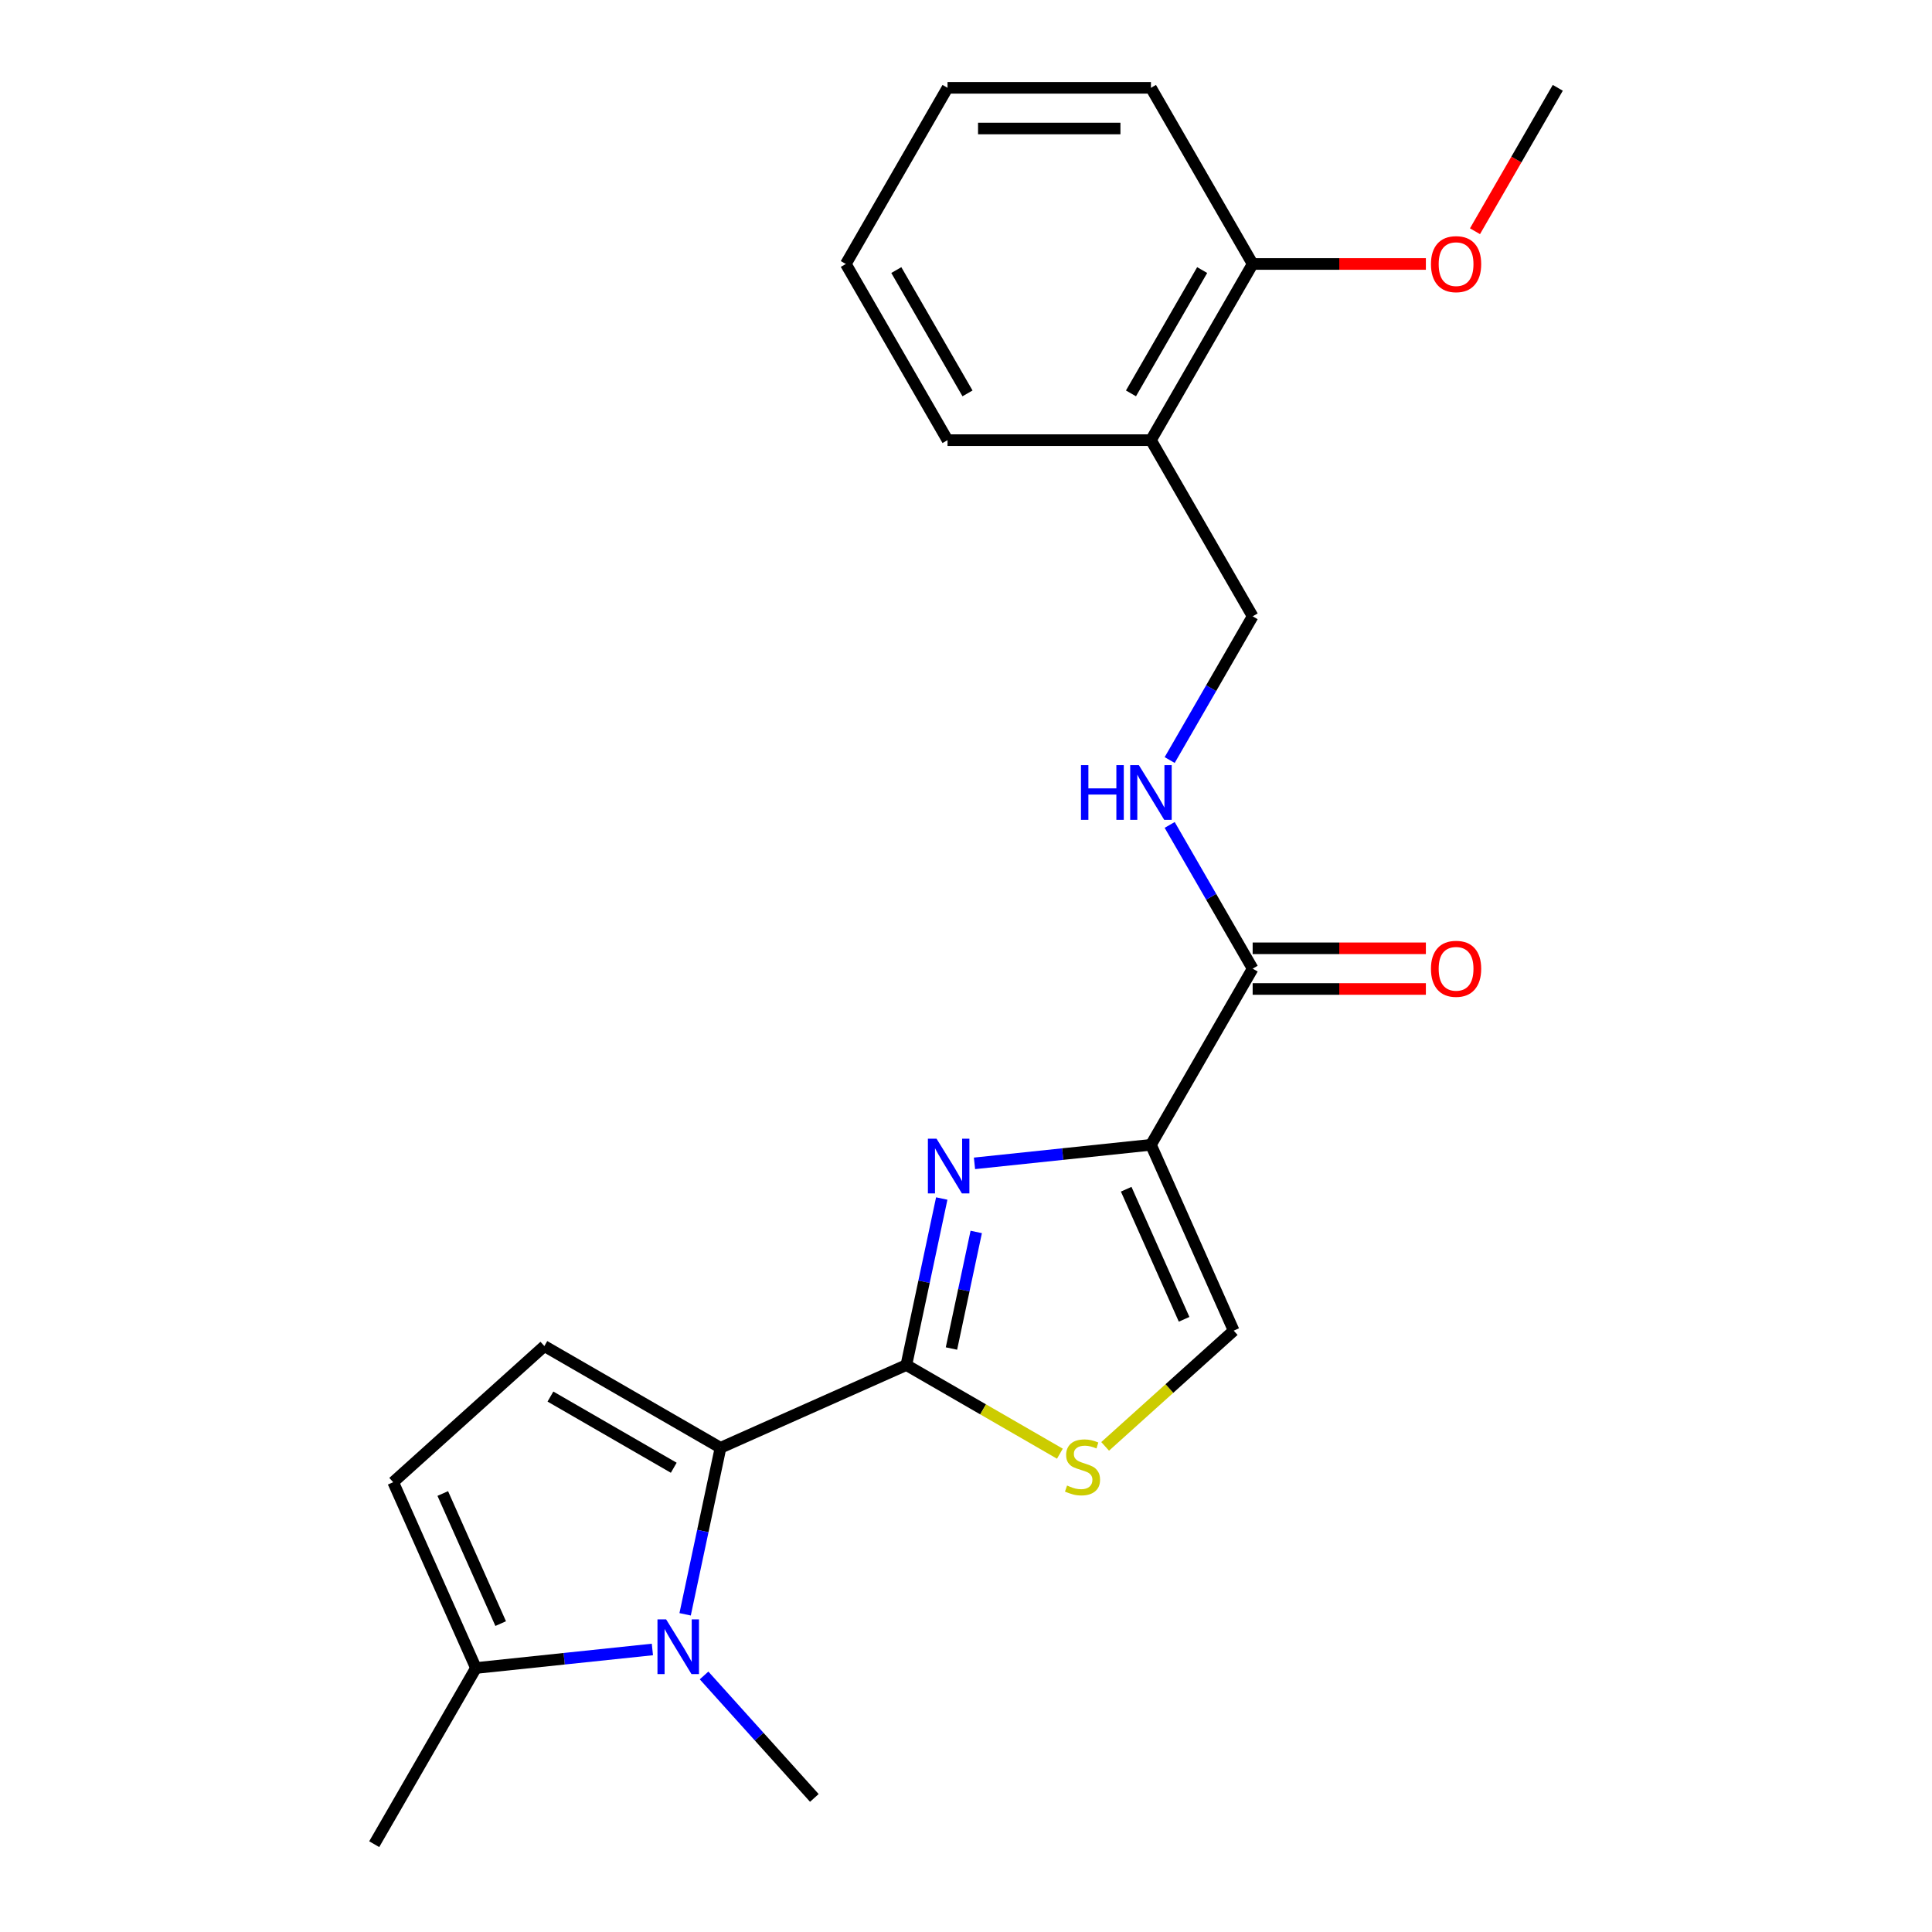 <?xml version='1.0' encoding='iso-8859-1'?>
<svg version='1.1' baseProfile='full'
              xmlns='http://www.w3.org/2000/svg'
                      xmlns:rdkit='http://www.rdkit.org/xml'
                      xmlns:xlink='http://www.w3.org/1999/xlink'
                  xml:space='preserve'
width='1000px' height='1000px' viewBox='0 0 1000 1000'>
<!-- END OF HEADER -->
<rect style='opacity:1.0;fill:#FFFFFF;stroke:none' width='1000' height='1000' x='0' y='0'> </rect>
<path class='bond-0' d='M 487.448,620.349 L 478.287,663.447' style='fill:none;fill-rule:evenodd;stroke:#0000FF;stroke-width:6px;stroke-linecap:butt;stroke-linejoin:miter;stroke-opacity:1' />
<path class='bond-0' d='M 478.287,663.447 L 469.126,706.544' style='fill:none;fill-rule:evenodd;stroke:#000000;stroke-width:6px;stroke-linecap:butt;stroke-linejoin:miter;stroke-opacity:1' />
<path class='bond-0' d='M 505.297,637.656 L 498.885,667.825' style='fill:none;fill-rule:evenodd;stroke:#0000FF;stroke-width:6px;stroke-linecap:butt;stroke-linejoin:miter;stroke-opacity:1' />
<path class='bond-0' d='M 498.885,667.825 L 492.472,697.993' style='fill:none;fill-rule:evenodd;stroke:#000000;stroke-width:6px;stroke-linecap:butt;stroke-linejoin:miter;stroke-opacity:1' />
<path class='bond-1' d='M 504.389,602.151 L 550.059,597.351' style='fill:none;fill-rule:evenodd;stroke:#0000FF;stroke-width:6px;stroke-linecap:butt;stroke-linejoin:miter;stroke-opacity:1' />
<path class='bond-1' d='M 550.059,597.351 L 595.729,592.551' style='fill:none;fill-rule:evenodd;stroke:#000000;stroke-width:6px;stroke-linecap:butt;stroke-linejoin:miter;stroke-opacity:1' />
<path class='bond-2' d='M 469.126,706.544 L 372.94,749.369' style='fill:none;fill-rule:evenodd;stroke:#000000;stroke-width:6px;stroke-linecap:butt;stroke-linejoin:miter;stroke-opacity:1' />
<path class='bond-4' d='M 469.126,706.544 L 508.862,729.486' style='fill:none;fill-rule:evenodd;stroke:#000000;stroke-width:6px;stroke-linecap:butt;stroke-linejoin:miter;stroke-opacity:1' />
<path class='bond-4' d='M 508.862,729.486 L 548.597,752.427' style='fill:none;fill-rule:evenodd;stroke:#CCCC00;stroke-width:6px;stroke-linecap:butt;stroke-linejoin:miter;stroke-opacity:1' />
<path class='bond-6' d='M 595.729,592.551 L 648.374,501.368' style='fill:none;fill-rule:evenodd;stroke:#000000;stroke-width:6px;stroke-linecap:butt;stroke-linejoin:miter;stroke-opacity:1' />
<path class='bond-7' d='M 595.729,592.551 L 638.554,688.737' style='fill:none;fill-rule:evenodd;stroke:#000000;stroke-width:6px;stroke-linecap:butt;stroke-linejoin:miter;stroke-opacity:1' />
<path class='bond-7' d='M 582.916,615.544 L 612.893,682.874' style='fill:none;fill-rule:evenodd;stroke:#000000;stroke-width:6px;stroke-linecap:butt;stroke-linejoin:miter;stroke-opacity:1' />
<path class='bond-3' d='M 372.94,749.369 L 363.78,792.467' style='fill:none;fill-rule:evenodd;stroke:#000000;stroke-width:6px;stroke-linecap:butt;stroke-linejoin:miter;stroke-opacity:1' />
<path class='bond-3' d='M 363.78,792.467 L 354.619,835.565' style='fill:none;fill-rule:evenodd;stroke:#0000FF;stroke-width:6px;stroke-linecap:butt;stroke-linejoin:miter;stroke-opacity:1' />
<path class='bond-5' d='M 372.94,749.369 L 281.758,696.725' style='fill:none;fill-rule:evenodd;stroke:#000000;stroke-width:6px;stroke-linecap:butt;stroke-linejoin:miter;stroke-opacity:1' />
<path class='bond-5' d='M 348.734,759.709 L 284.906,722.858' style='fill:none;fill-rule:evenodd;stroke:#000000;stroke-width:6px;stroke-linecap:butt;stroke-linejoin:miter;stroke-opacity:1' />
<path class='bond-8' d='M 337.677,853.763 L 292.008,858.563' style='fill:none;fill-rule:evenodd;stroke:#0000FF;stroke-width:6px;stroke-linecap:butt;stroke-linejoin:miter;stroke-opacity:1' />
<path class='bond-8' d='M 292.008,858.563 L 246.338,863.363' style='fill:none;fill-rule:evenodd;stroke:#000000;stroke-width:6px;stroke-linecap:butt;stroke-linejoin:miter;stroke-opacity:1' />
<path class='bond-15' d='M 364.422,867.208 L 392.962,898.905' style='fill:none;fill-rule:evenodd;stroke:#0000FF;stroke-width:6px;stroke-linecap:butt;stroke-linejoin:miter;stroke-opacity:1' />
<path class='bond-15' d='M 392.962,898.905 L 421.502,930.602' style='fill:none;fill-rule:evenodd;stroke:#000000;stroke-width:6px;stroke-linecap:butt;stroke-linejoin:miter;stroke-opacity:1' />
<path class='bond-23' d='M 572.021,748.643 L 605.288,718.69' style='fill:none;fill-rule:evenodd;stroke:#CCCC00;stroke-width:6px;stroke-linecap:butt;stroke-linejoin:miter;stroke-opacity:1' />
<path class='bond-23' d='M 605.288,718.69 L 638.554,688.737' style='fill:none;fill-rule:evenodd;stroke:#000000;stroke-width:6px;stroke-linecap:butt;stroke-linejoin:miter;stroke-opacity:1' />
<path class='bond-9' d='M 281.758,696.725 L 203.513,767.177' style='fill:none;fill-rule:evenodd;stroke:#000000;stroke-width:6px;stroke-linecap:butt;stroke-linejoin:miter;stroke-opacity:1' />
<path class='bond-10' d='M 648.374,501.368 L 626.899,464.173' style='fill:none;fill-rule:evenodd;stroke:#000000;stroke-width:6px;stroke-linecap:butt;stroke-linejoin:miter;stroke-opacity:1' />
<path class='bond-10' d='M 626.899,464.173 L 605.424,426.978' style='fill:none;fill-rule:evenodd;stroke:#0000FF;stroke-width:6px;stroke-linecap:butt;stroke-linejoin:miter;stroke-opacity:1' />
<path class='bond-13' d='M 648.374,511.897 L 693.202,511.897' style='fill:none;fill-rule:evenodd;stroke:#000000;stroke-width:6px;stroke-linecap:butt;stroke-linejoin:miter;stroke-opacity:1' />
<path class='bond-13' d='M 693.202,511.897 L 738.03,511.897' style='fill:none;fill-rule:evenodd;stroke:#FF0000;stroke-width:6px;stroke-linecap:butt;stroke-linejoin:miter;stroke-opacity:1' />
<path class='bond-13' d='M 648.374,490.839 L 693.202,490.839' style='fill:none;fill-rule:evenodd;stroke:#000000;stroke-width:6px;stroke-linecap:butt;stroke-linejoin:miter;stroke-opacity:1' />
<path class='bond-13' d='M 693.202,490.839 L 738.03,490.839' style='fill:none;fill-rule:evenodd;stroke:#FF0000;stroke-width:6px;stroke-linecap:butt;stroke-linejoin:miter;stroke-opacity:1' />
<path class='bond-17' d='M 246.338,863.363 L 193.693,954.545' style='fill:none;fill-rule:evenodd;stroke:#000000;stroke-width:6px;stroke-linecap:butt;stroke-linejoin:miter;stroke-opacity:1' />
<path class='bond-24' d='M 246.338,863.363 L 203.513,767.177' style='fill:none;fill-rule:evenodd;stroke:#000000;stroke-width:6px;stroke-linecap:butt;stroke-linejoin:miter;stroke-opacity:1' />
<path class='bond-24' d='M 259.151,840.37 L 229.174,773.04' style='fill:none;fill-rule:evenodd;stroke:#000000;stroke-width:6px;stroke-linecap:butt;stroke-linejoin:miter;stroke-opacity:1' />
<path class='bond-12' d='M 605.424,393.393 L 626.899,356.198' style='fill:none;fill-rule:evenodd;stroke:#0000FF;stroke-width:6px;stroke-linecap:butt;stroke-linejoin:miter;stroke-opacity:1' />
<path class='bond-12' d='M 626.899,356.198 L 648.374,319.003' style='fill:none;fill-rule:evenodd;stroke:#000000;stroke-width:6px;stroke-linecap:butt;stroke-linejoin:miter;stroke-opacity:1' />
<path class='bond-11' d='M 595.729,227.82 L 648.374,319.003' style='fill:none;fill-rule:evenodd;stroke:#000000;stroke-width:6px;stroke-linecap:butt;stroke-linejoin:miter;stroke-opacity:1' />
<path class='bond-14' d='M 595.729,227.82 L 648.374,136.637' style='fill:none;fill-rule:evenodd;stroke:#000000;stroke-width:6px;stroke-linecap:butt;stroke-linejoin:miter;stroke-opacity:1' />
<path class='bond-14' d='M 585.389,203.614 L 622.24,139.786' style='fill:none;fill-rule:evenodd;stroke:#000000;stroke-width:6px;stroke-linecap:butt;stroke-linejoin:miter;stroke-opacity:1' />
<path class='bond-18' d='M 595.729,227.82 L 490.44,227.82' style='fill:none;fill-rule:evenodd;stroke:#000000;stroke-width:6px;stroke-linecap:butt;stroke-linejoin:miter;stroke-opacity:1' />
<path class='bond-16' d='M 648.374,136.637 L 693.202,136.637' style='fill:none;fill-rule:evenodd;stroke:#000000;stroke-width:6px;stroke-linecap:butt;stroke-linejoin:miter;stroke-opacity:1' />
<path class='bond-16' d='M 693.202,136.637 L 738.03,136.637' style='fill:none;fill-rule:evenodd;stroke:#FF0000;stroke-width:6px;stroke-linecap:butt;stroke-linejoin:miter;stroke-opacity:1' />
<path class='bond-19' d='M 648.374,136.637 L 595.729,45.455' style='fill:none;fill-rule:evenodd;stroke:#000000;stroke-width:6px;stroke-linecap:butt;stroke-linejoin:miter;stroke-opacity:1' />
<path class='bond-20' d='M 763.45,119.685 L 784.878,82.57' style='fill:none;fill-rule:evenodd;stroke:#FF0000;stroke-width:6px;stroke-linecap:butt;stroke-linejoin:miter;stroke-opacity:1' />
<path class='bond-20' d='M 784.878,82.57 L 806.307,45.455' style='fill:none;fill-rule:evenodd;stroke:#000000;stroke-width:6px;stroke-linecap:butt;stroke-linejoin:miter;stroke-opacity:1' />
<path class='bond-21' d='M 490.44,227.82 L 437.796,136.637' style='fill:none;fill-rule:evenodd;stroke:#000000;stroke-width:6px;stroke-linecap:butt;stroke-linejoin:miter;stroke-opacity:1' />
<path class='bond-21' d='M 500.78,203.614 L 463.929,139.786' style='fill:none;fill-rule:evenodd;stroke:#000000;stroke-width:6px;stroke-linecap:butt;stroke-linejoin:miter;stroke-opacity:1' />
<path class='bond-25' d='M 595.729,45.455 L 490.44,45.455' style='fill:none;fill-rule:evenodd;stroke:#000000;stroke-width:6px;stroke-linecap:butt;stroke-linejoin:miter;stroke-opacity:1' />
<path class='bond-25' d='M 579.936,66.512 L 506.234,66.512' style='fill:none;fill-rule:evenodd;stroke:#000000;stroke-width:6px;stroke-linecap:butt;stroke-linejoin:miter;stroke-opacity:1' />
<path class='bond-22' d='M 437.796,136.637 L 490.44,45.455' style='fill:none;fill-rule:evenodd;stroke:#000000;stroke-width:6px;stroke-linecap:butt;stroke-linejoin:miter;stroke-opacity:1' />
<path  class='atom-0' d='M 484.757 589.396
L 494.037 604.396
Q 494.957 605.876, 496.437 608.556
Q 497.917 611.236, 497.997 611.396
L 497.997 589.396
L 501.757 589.396
L 501.757 617.716
L 497.877 617.716
L 487.917 601.316
Q 486.757 599.396, 485.517 597.196
Q 484.317 594.996, 483.957 594.316
L 483.957 617.716
L 480.277 617.716
L 480.277 589.396
L 484.757 589.396
' fill='#0000FF'/>
<path  class='atom-4' d='M 344.79 838.197
L 354.07 853.197
Q 354.99 854.677, 356.47 857.357
Q 357.95 860.037, 358.03 860.197
L 358.03 838.197
L 361.79 838.197
L 361.79 866.517
L 357.91 866.517
L 347.95 850.117
Q 346.79 848.197, 345.55 845.997
Q 344.35 843.797, 343.99 843.117
L 343.99 866.517
L 340.31 866.517
L 340.31 838.197
L 344.79 838.197
' fill='#0000FF'/>
<path  class='atom-5' d='M 552.309 768.909
Q 552.629 769.029, 553.949 769.589
Q 555.269 770.149, 556.709 770.509
Q 558.189 770.829, 559.629 770.829
Q 562.309 770.829, 563.869 769.549
Q 565.429 768.229, 565.429 765.949
Q 565.429 764.389, 564.629 763.429
Q 563.869 762.469, 562.669 761.949
Q 561.469 761.429, 559.469 760.829
Q 556.949 760.069, 555.429 759.349
Q 553.949 758.629, 552.869 757.109
Q 551.829 755.589, 551.829 753.029
Q 551.829 749.469, 554.229 747.269
Q 556.669 745.069, 561.469 745.069
Q 564.749 745.069, 568.469 746.629
L 567.549 749.709
Q 564.149 748.309, 561.589 748.309
Q 558.829 748.309, 557.309 749.469
Q 555.789 750.589, 555.829 752.549
Q 555.829 754.069, 556.589 754.989
Q 557.389 755.909, 558.509 756.429
Q 559.669 756.949, 561.589 757.549
Q 564.149 758.349, 565.669 759.149
Q 567.189 759.949, 568.269 761.589
Q 569.389 763.189, 569.389 765.949
Q 569.389 769.869, 566.749 771.989
Q 564.149 774.069, 559.789 774.069
Q 557.269 774.069, 555.349 773.509
Q 553.469 772.989, 551.229 772.069
L 552.309 768.909
' fill='#CCCC00'/>
<path  class='atom-11' d='M 559.509 396.025
L 563.349 396.025
L 563.349 408.065
L 577.829 408.065
L 577.829 396.025
L 581.669 396.025
L 581.669 424.345
L 577.829 424.345
L 577.829 411.265
L 563.349 411.265
L 563.349 424.345
L 559.509 424.345
L 559.509 396.025
' fill='#0000FF'/>
<path  class='atom-11' d='M 589.469 396.025
L 598.749 411.025
Q 599.669 412.505, 601.149 415.185
Q 602.629 417.865, 602.709 418.025
L 602.709 396.025
L 606.469 396.025
L 606.469 424.345
L 602.589 424.345
L 592.629 407.945
Q 591.469 406.025, 590.229 403.825
Q 589.029 401.625, 588.669 400.945
L 588.669 424.345
L 584.989 424.345
L 584.989 396.025
L 589.469 396.025
' fill='#0000FF'/>
<path  class='atom-14' d='M 740.662 501.448
Q 740.662 494.648, 744.022 490.848
Q 747.382 487.048, 753.662 487.048
Q 759.942 487.048, 763.302 490.848
Q 766.662 494.648, 766.662 501.448
Q 766.662 508.328, 763.262 512.248
Q 759.862 516.128, 753.662 516.128
Q 747.422 516.128, 744.022 512.248
Q 740.662 508.368, 740.662 501.448
M 753.662 512.928
Q 757.982 512.928, 760.302 510.048
Q 762.662 507.128, 762.662 501.448
Q 762.662 495.888, 760.302 493.088
Q 757.982 490.248, 753.662 490.248
Q 749.342 490.248, 746.982 493.048
Q 744.662 495.848, 744.662 501.448
Q 744.662 507.168, 746.982 510.048
Q 749.342 512.928, 753.662 512.928
' fill='#FF0000'/>
<path  class='atom-17' d='M 740.662 136.717
Q 740.662 129.917, 744.022 126.117
Q 747.382 122.317, 753.662 122.317
Q 759.942 122.317, 763.302 126.117
Q 766.662 129.917, 766.662 136.717
Q 766.662 143.597, 763.262 147.517
Q 759.862 151.397, 753.662 151.397
Q 747.422 151.397, 744.022 147.517
Q 740.662 143.637, 740.662 136.717
M 753.662 148.197
Q 757.982 148.197, 760.302 145.317
Q 762.662 142.397, 762.662 136.717
Q 762.662 131.157, 760.302 128.357
Q 757.982 125.517, 753.662 125.517
Q 749.342 125.517, 746.982 128.317
Q 744.662 131.117, 744.662 136.717
Q 744.662 142.437, 746.982 145.317
Q 749.342 148.197, 753.662 148.197
' fill='#FF0000'/>
</svg>
